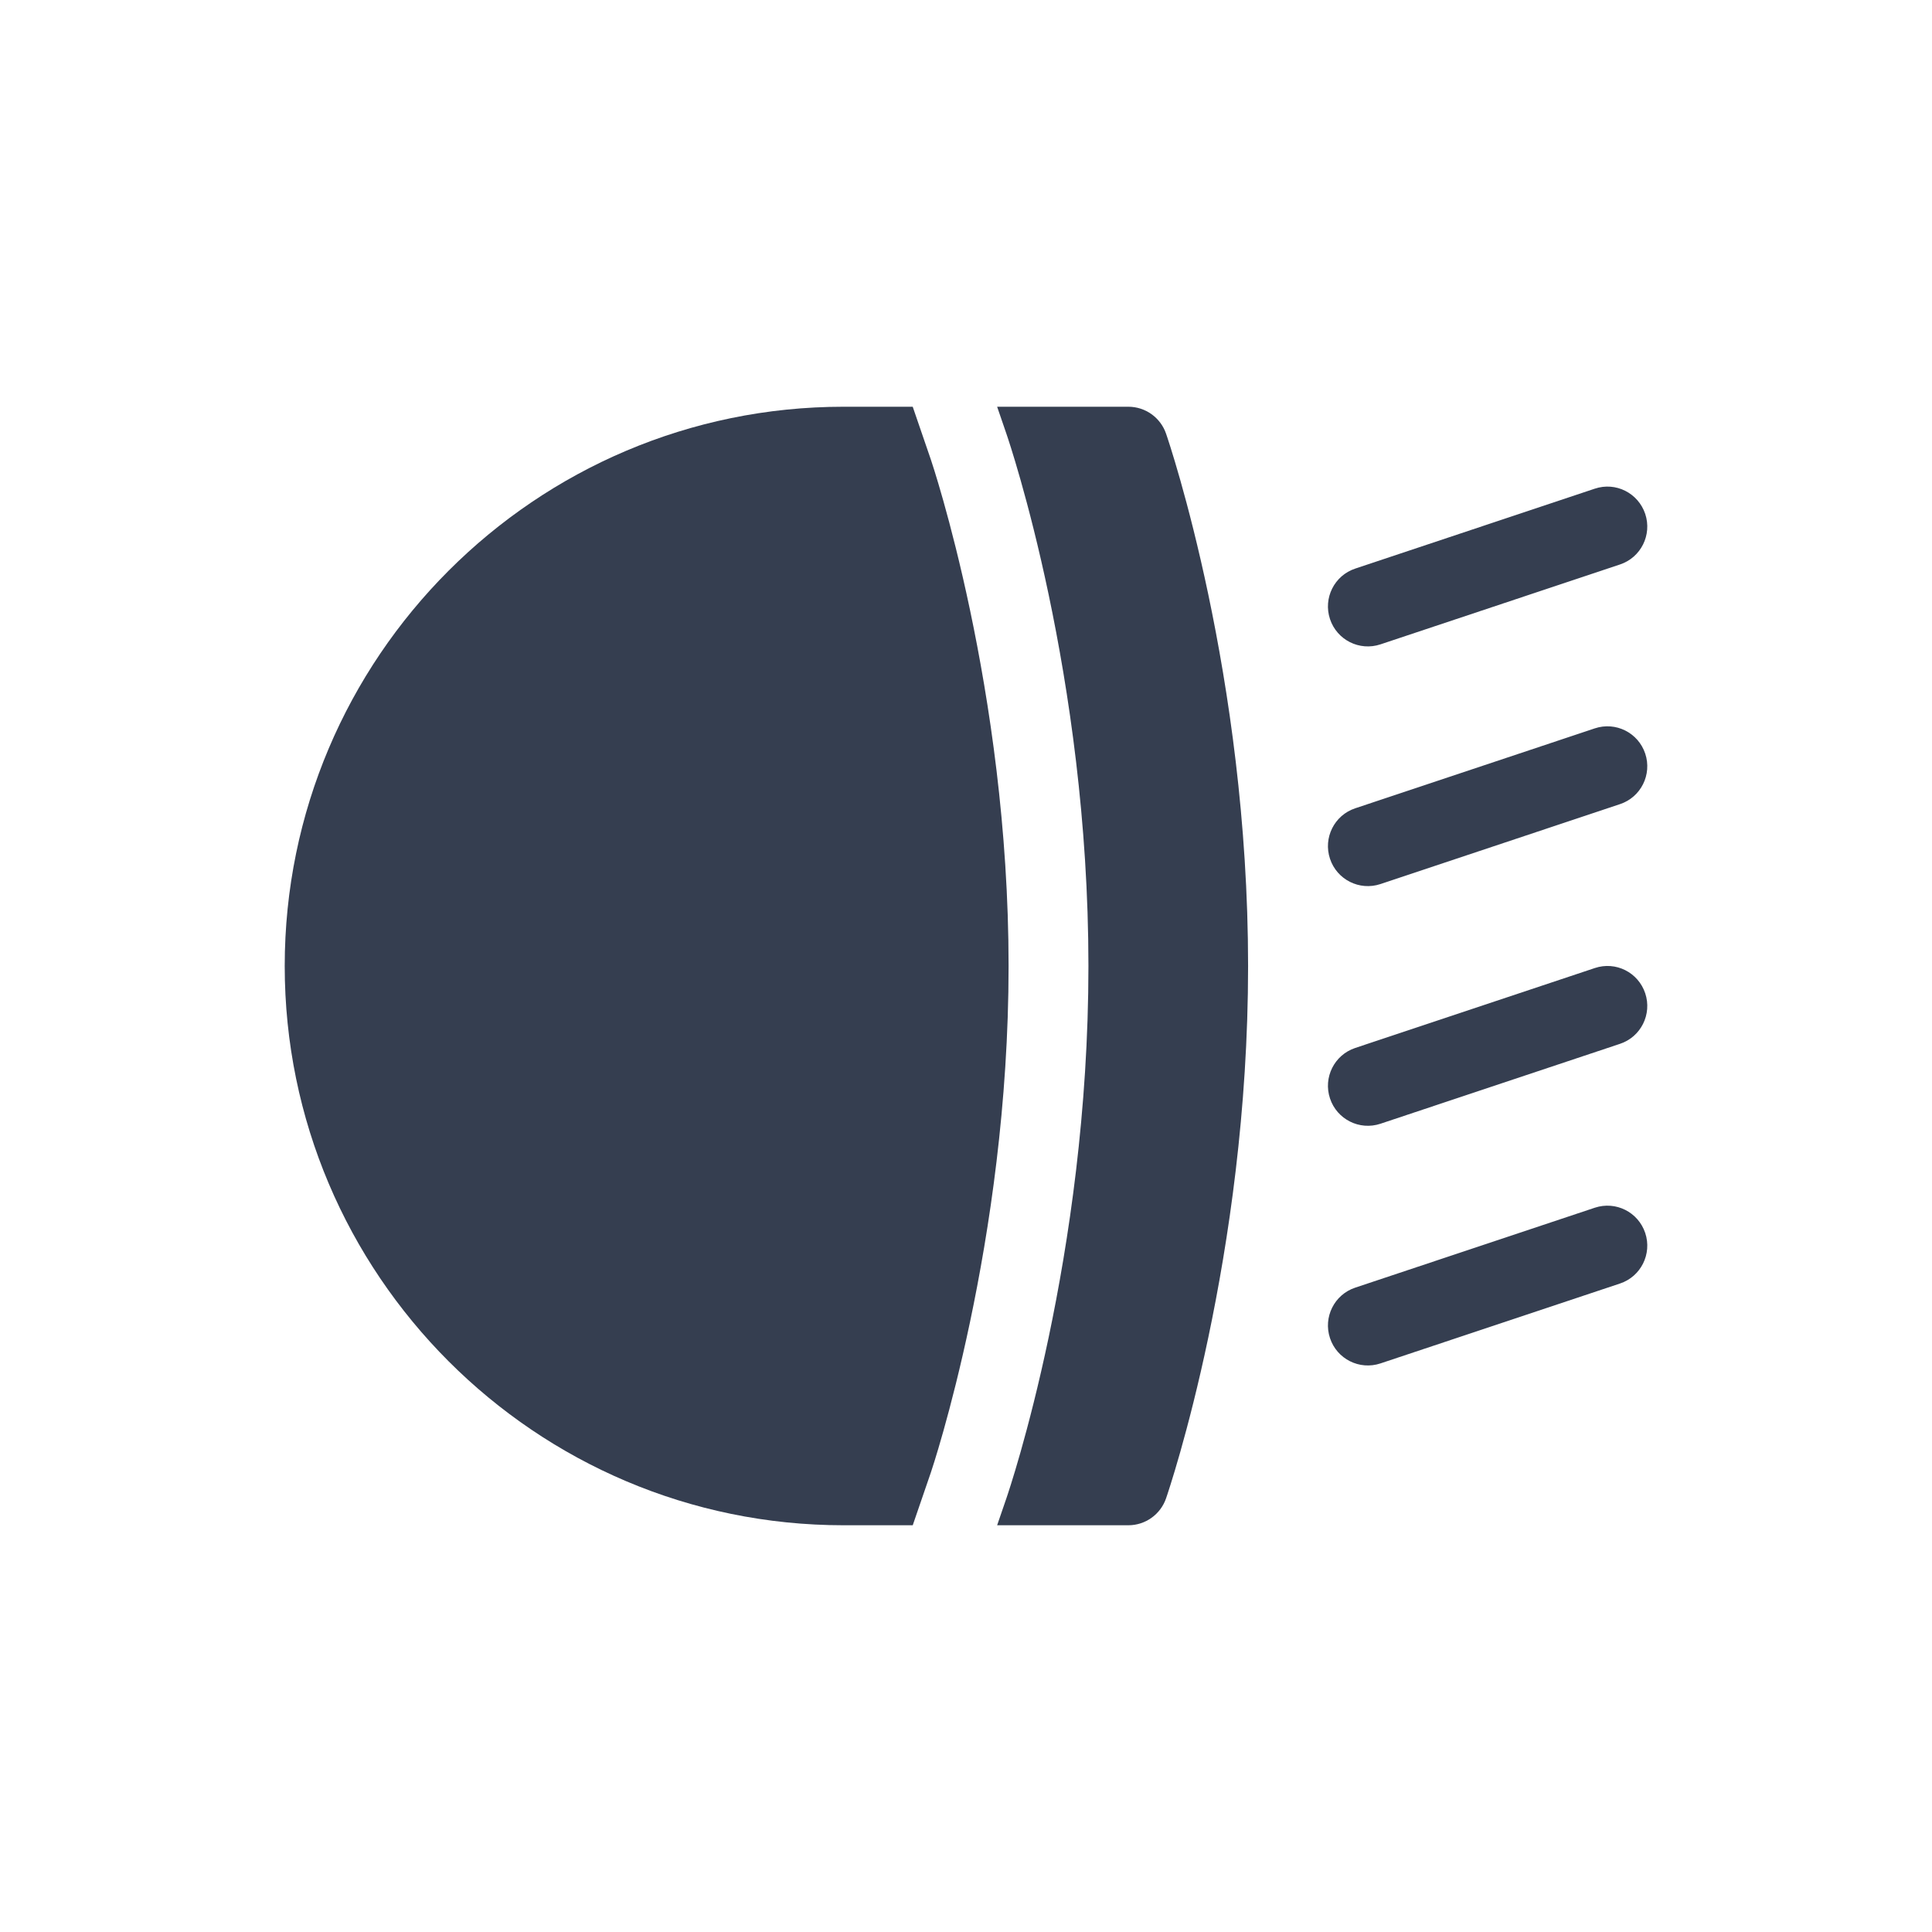 <?xml version="1.0" encoding="UTF-8"?> <svg xmlns="http://www.w3.org/2000/svg" width="95" height="95" viewBox="0 0 95 95" fill="none"><path d="M67.881 31.684L79.658 27.756C80.686 27.414 81.242 26.301 80.899 25.271C80.555 24.245 79.451 23.681 78.416 24.03L66.639 27.959C65.611 28.3 65.055 29.413 65.399 30.443C65.739 31.466 66.846 32.029 67.881 31.684Z" fill="#353E50"></path><path d="M65.399 42.229C65.739 43.252 66.846 43.815 67.881 43.47L79.658 39.541C80.686 39.2 81.242 38.087 80.899 37.057C80.555 36.029 79.451 35.471 78.416 35.816L66.639 39.745C65.611 40.086 65.055 41.199 65.399 42.229Z" fill="#353E50"></path><path d="M65.399 54.014C65.739 55.037 66.846 55.601 67.881 55.256L79.658 51.327C80.686 50.986 81.242 49.873 80.899 48.843C80.555 47.813 79.451 47.253 78.416 47.602L66.639 51.53C65.611 51.872 65.055 52.984 65.399 54.014Z" fill="#353E50"></path><path d="M65.399 65.8C65.739 66.823 66.846 67.386 67.881 67.041L79.658 63.113C80.686 62.771 81.242 61.659 80.899 60.629C80.555 59.6 79.451 59.042 78.416 59.387L66.639 63.316C65.611 63.657 65.055 64.77 65.399 65.8Z" fill="#353E50"></path><path d="M49.486 73.674L49.031 75H55.483C56.32 75 57.066 74.467 57.338 73.674C57.503 73.195 61.371 61.768 61.371 47.5C61.371 33.232 57.503 21.805 57.338 21.326C57.066 20.533 56.32 20 55.483 20H49.031L49.486 21.326C49.651 21.805 53.52 33.232 53.52 47.5C53.52 61.768 49.651 73.195 49.486 73.674Z" fill="#353E50"></path><path d="M44.88 20H41.48C26.328 20 14 32.336 14 47.5C14 62.664 26.328 75 41.48 75H44.881L45.775 72.397C45.812 72.288 49.594 61.081 49.594 47.5C49.594 33.919 45.812 22.712 45.773 22.601L44.88 20Z" fill="#353E50"></path></svg> 